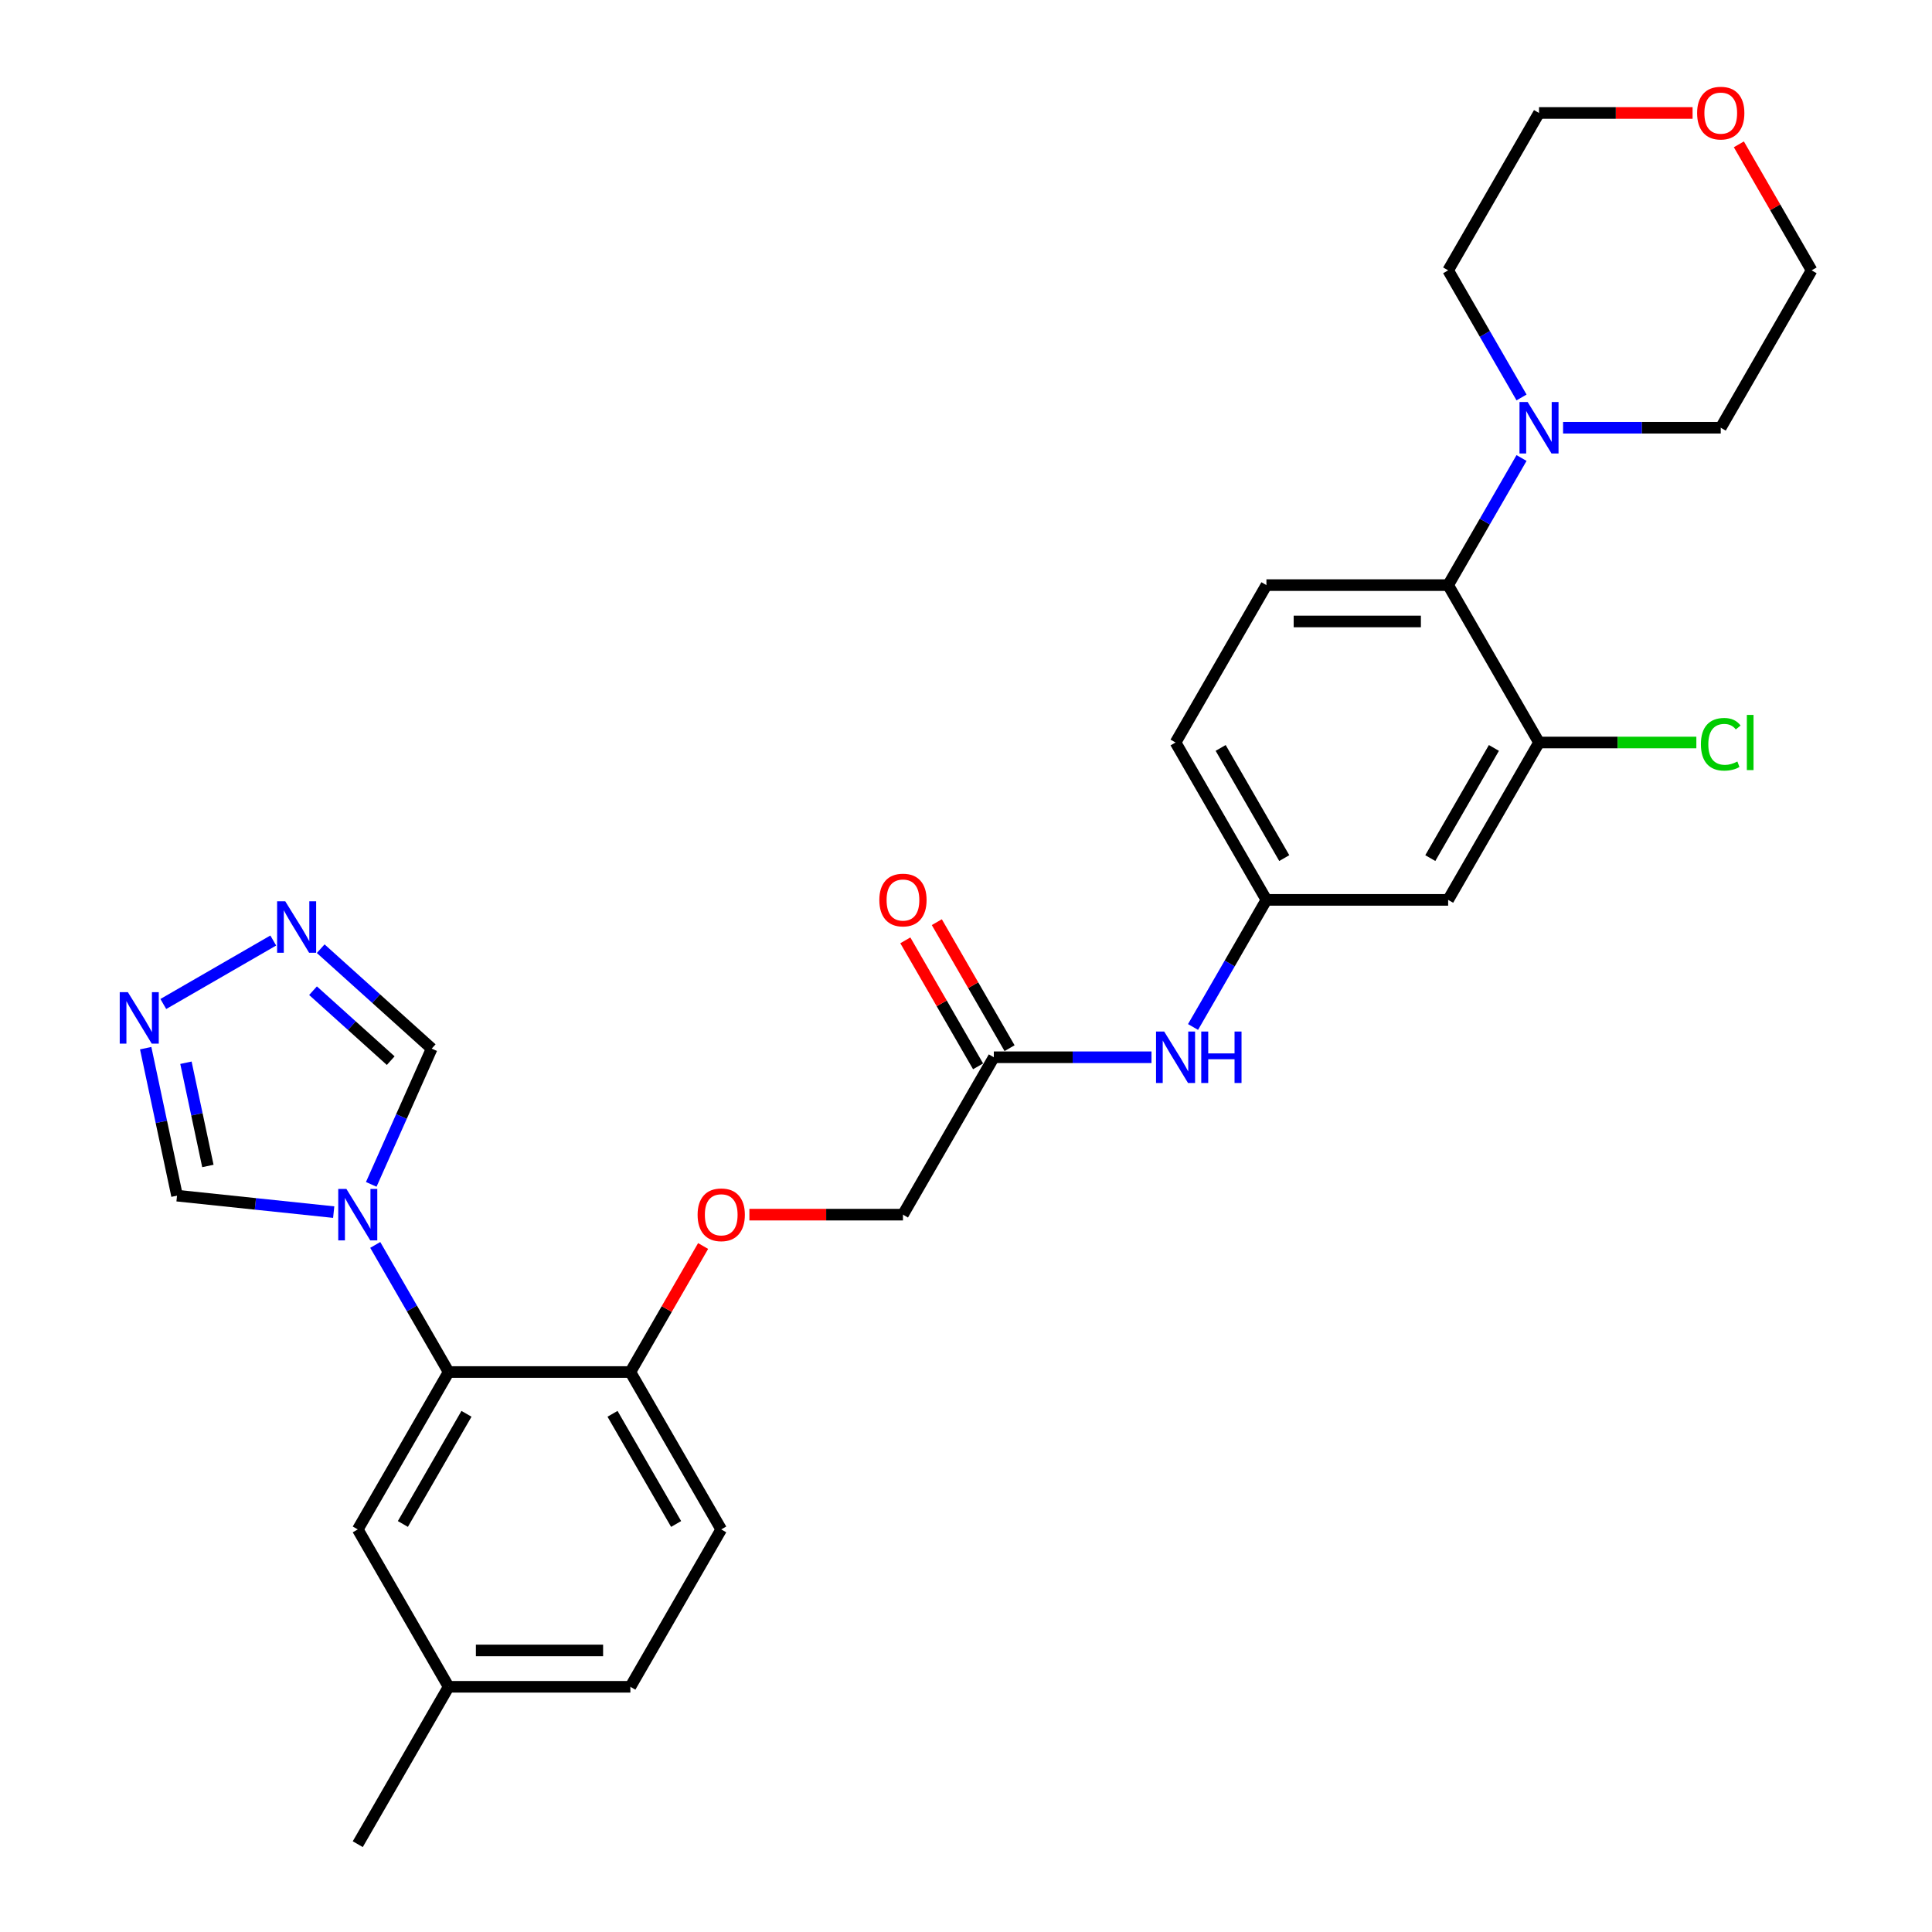 <?xml version='1.0' encoding='iso-8859-1'?>
<svg version='1.1' baseProfile='full'
              xmlns='http://www.w3.org/2000/svg'
                      xmlns:rdkit='http://www.rdkit.org/xml'
                      xmlns:xlink='http://www.w3.org/1999/xlink'
                  xml:space='preserve'
width='1000px' height='1000px' viewBox='0 0 1000 1000'>
<!-- END OF HEADER -->
<rect style='opacity:1.0;fill:#FFFFFF;stroke:none' width='1000' height='1000' x='0' y='0'> </rect>
<path class='bond-0' d='M 194.227,644.371 L 213.219,677.266' style='fill:none;fill-rule:evenodd;stroke:#0000FF;stroke-width:6px;stroke-linecap:butt;stroke-linejoin:miter;stroke-opacity:1' />
<path class='bond-0' d='M 213.219,677.266 L 232.211,710.161' style='fill:none;fill-rule:evenodd;stroke:#000000;stroke-width:6px;stroke-linecap:butt;stroke-linejoin:miter;stroke-opacity:1' />
<path class='bond-6' d='M 192.156,613.029 L 207.797,577.899' style='fill:none;fill-rule:evenodd;stroke:#0000FF;stroke-width:6px;stroke-linecap:butt;stroke-linejoin:miter;stroke-opacity:1' />
<path class='bond-6' d='M 207.797,577.899 L 223.438,542.769' style='fill:none;fill-rule:evenodd;stroke:#000000;stroke-width:6px;stroke-linecap:butt;stroke-linejoin:miter;stroke-opacity:1' />
<path class='bond-7' d='M 172.725,627.391 L 132.178,623.129' style='fill:none;fill-rule:evenodd;stroke:#0000FF;stroke-width:6px;stroke-linecap:butt;stroke-linejoin:miter;stroke-opacity:1' />
<path class='bond-7' d='M 132.178,623.129 L 91.631,618.868' style='fill:none;fill-rule:evenodd;stroke:#000000;stroke-width:6px;stroke-linecap:butt;stroke-linejoin:miter;stroke-opacity:1' />
<path class='bond-10' d='M 232.211,710.161 L 326.275,710.161' style='fill:none;fill-rule:evenodd;stroke:#000000;stroke-width:6px;stroke-linecap:butt;stroke-linejoin:miter;stroke-opacity:1' />
<path class='bond-14' d='M 232.211,710.161 L 185.179,791.623' style='fill:none;fill-rule:evenodd;stroke:#000000;stroke-width:6px;stroke-linecap:butt;stroke-linejoin:miter;stroke-opacity:1' />
<path class='bond-14' d='M 241.449,731.787 L 208.526,788.81' style='fill:none;fill-rule:evenodd;stroke:#000000;stroke-width:6px;stroke-linecap:butt;stroke-linejoin:miter;stroke-opacity:1' />
<path class='bond-1' d='M 75.405,542.531 L 83.518,580.699' style='fill:none;fill-rule:evenodd;stroke:#0000FF;stroke-width:6px;stroke-linecap:butt;stroke-linejoin:miter;stroke-opacity:1' />
<path class='bond-1' d='M 83.518,580.699 L 91.631,618.868' style='fill:none;fill-rule:evenodd;stroke:#000000;stroke-width:6px;stroke-linecap:butt;stroke-linejoin:miter;stroke-opacity:1' />
<path class='bond-1' d='M 96.241,550.07 L 101.92,576.788' style='fill:none;fill-rule:evenodd;stroke:#0000FF;stroke-width:6px;stroke-linecap:butt;stroke-linejoin:miter;stroke-opacity:1' />
<path class='bond-1' d='M 101.92,576.788 L 107.599,603.506' style='fill:none;fill-rule:evenodd;stroke:#000000;stroke-width:6px;stroke-linecap:butt;stroke-linejoin:miter;stroke-opacity:1' />
<path class='bond-29' d='M 84.528,519.669 L 141.441,486.811' style='fill:none;fill-rule:evenodd;stroke:#0000FF;stroke-width:6px;stroke-linecap:butt;stroke-linejoin:miter;stroke-opacity:1' />
<path class='bond-2' d='M 165.99,491.041 L 194.714,516.905' style='fill:none;fill-rule:evenodd;stroke:#0000FF;stroke-width:6px;stroke-linecap:butt;stroke-linejoin:miter;stroke-opacity:1' />
<path class='bond-2' d='M 194.714,516.905 L 223.438,542.769' style='fill:none;fill-rule:evenodd;stroke:#000000;stroke-width:6px;stroke-linecap:butt;stroke-linejoin:miter;stroke-opacity:1' />
<path class='bond-2' d='M 162.019,512.781 L 182.126,530.886' style='fill:none;fill-rule:evenodd;stroke:#0000FF;stroke-width:6px;stroke-linecap:butt;stroke-linejoin:miter;stroke-opacity:1' />
<path class='bond-2' d='M 182.126,530.886 L 202.233,548.99' style='fill:none;fill-rule:evenodd;stroke:#000000;stroke-width:6px;stroke-linecap:butt;stroke-linejoin:miter;stroke-opacity:1' />
<path class='bond-3' d='M 749.56,302.854 L 655.497,302.854' style='fill:none;fill-rule:evenodd;stroke:#000000;stroke-width:6px;stroke-linecap:butt;stroke-linejoin:miter;stroke-opacity:1' />
<path class='bond-3' d='M 735.451,321.667 L 669.606,321.667' style='fill:none;fill-rule:evenodd;stroke:#000000;stroke-width:6px;stroke-linecap:butt;stroke-linejoin:miter;stroke-opacity:1' />
<path class='bond-4' d='M 749.56,302.854 L 768.552,269.959' style='fill:none;fill-rule:evenodd;stroke:#000000;stroke-width:6px;stroke-linecap:butt;stroke-linejoin:miter;stroke-opacity:1' />
<path class='bond-4' d='M 768.552,269.959 L 787.545,237.064' style='fill:none;fill-rule:evenodd;stroke:#0000FF;stroke-width:6px;stroke-linecap:butt;stroke-linejoin:miter;stroke-opacity:1' />
<path class='bond-31' d='M 749.56,302.854 L 796.592,384.316' style='fill:none;fill-rule:evenodd;stroke:#000000;stroke-width:6px;stroke-linecap:butt;stroke-linejoin:miter;stroke-opacity:1' />
<path class='bond-24' d='M 787.545,205.722 L 768.552,172.827' style='fill:none;fill-rule:evenodd;stroke:#0000FF;stroke-width:6px;stroke-linecap:butt;stroke-linejoin:miter;stroke-opacity:1' />
<path class='bond-24' d='M 768.552,172.827 L 749.56,139.931' style='fill:none;fill-rule:evenodd;stroke:#000000;stroke-width:6px;stroke-linecap:butt;stroke-linejoin:miter;stroke-opacity:1' />
<path class='bond-25' d='M 809.046,221.393 L 849.851,221.393' style='fill:none;fill-rule:evenodd;stroke:#0000FF;stroke-width:6px;stroke-linecap:butt;stroke-linejoin:miter;stroke-opacity:1' />
<path class='bond-25' d='M 849.851,221.393 L 890.656,221.393' style='fill:none;fill-rule:evenodd;stroke:#000000;stroke-width:6px;stroke-linecap:butt;stroke-linejoin:miter;stroke-opacity:1' />
<path class='bond-5' d='M 796.592,384.316 L 749.56,465.777' style='fill:none;fill-rule:evenodd;stroke:#000000;stroke-width:6px;stroke-linecap:butt;stroke-linejoin:miter;stroke-opacity:1' />
<path class='bond-5' d='M 773.245,387.129 L 740.323,444.152' style='fill:none;fill-rule:evenodd;stroke:#000000;stroke-width:6px;stroke-linecap:butt;stroke-linejoin:miter;stroke-opacity:1' />
<path class='bond-20' d='M 796.592,384.316 L 837.312,384.316' style='fill:none;fill-rule:evenodd;stroke:#000000;stroke-width:6px;stroke-linecap:butt;stroke-linejoin:miter;stroke-opacity:1' />
<path class='bond-20' d='M 837.312,384.316 L 878.032,384.316' style='fill:none;fill-rule:evenodd;stroke:#00CC00;stroke-width:6px;stroke-linecap:butt;stroke-linejoin:miter;stroke-opacity:1' />
<path class='bond-8' d='M 749.56,465.777 L 655.497,465.777' style='fill:none;fill-rule:evenodd;stroke:#000000;stroke-width:6px;stroke-linecap:butt;stroke-linejoin:miter;stroke-opacity:1' />
<path class='bond-9' d='M 514.402,547.238 L 467.37,628.7' style='fill:none;fill-rule:evenodd;stroke:#000000;stroke-width:6px;stroke-linecap:butt;stroke-linejoin:miter;stroke-opacity:1' />
<path class='bond-12' d='M 514.402,547.238 L 555.206,547.238' style='fill:none;fill-rule:evenodd;stroke:#000000;stroke-width:6px;stroke-linecap:butt;stroke-linejoin:miter;stroke-opacity:1' />
<path class='bond-12' d='M 555.206,547.238 L 596.011,547.238' style='fill:none;fill-rule:evenodd;stroke:#0000FF;stroke-width:6px;stroke-linecap:butt;stroke-linejoin:miter;stroke-opacity:1' />
<path class='bond-16' d='M 522.548,542.535 L 503.719,509.922' style='fill:none;fill-rule:evenodd;stroke:#000000;stroke-width:6px;stroke-linecap:butt;stroke-linejoin:miter;stroke-opacity:1' />
<path class='bond-16' d='M 503.719,509.922 L 484.89,477.309' style='fill:none;fill-rule:evenodd;stroke:#FF0000;stroke-width:6px;stroke-linecap:butt;stroke-linejoin:miter;stroke-opacity:1' />
<path class='bond-16' d='M 506.256,551.942 L 487.426,519.329' style='fill:none;fill-rule:evenodd;stroke:#000000;stroke-width:6px;stroke-linecap:butt;stroke-linejoin:miter;stroke-opacity:1' />
<path class='bond-16' d='M 487.426,519.329 L 468.597,486.716' style='fill:none;fill-rule:evenodd;stroke:#FF0000;stroke-width:6px;stroke-linecap:butt;stroke-linejoin:miter;stroke-opacity:1' />
<path class='bond-15' d='M 326.275,710.161 L 345.104,677.548' style='fill:none;fill-rule:evenodd;stroke:#000000;stroke-width:6px;stroke-linecap:butt;stroke-linejoin:miter;stroke-opacity:1' />
<path class='bond-15' d='M 345.104,677.548 L 363.933,644.935' style='fill:none;fill-rule:evenodd;stroke:#FF0000;stroke-width:6px;stroke-linecap:butt;stroke-linejoin:miter;stroke-opacity:1' />
<path class='bond-18' d='M 326.275,710.161 L 373.306,791.623' style='fill:none;fill-rule:evenodd;stroke:#000000;stroke-width:6px;stroke-linecap:butt;stroke-linejoin:miter;stroke-opacity:1' />
<path class='bond-18' d='M 317.037,731.787 L 349.959,788.81' style='fill:none;fill-rule:evenodd;stroke:#000000;stroke-width:6px;stroke-linecap:butt;stroke-linejoin:miter;stroke-opacity:1' />
<path class='bond-11' d='M 655.497,302.854 L 608.465,384.316' style='fill:none;fill-rule:evenodd;stroke:#000000;stroke-width:6px;stroke-linecap:butt;stroke-linejoin:miter;stroke-opacity:1' />
<path class='bond-13' d='M 617.513,531.567 L 636.505,498.672' style='fill:none;fill-rule:evenodd;stroke:#0000FF;stroke-width:6px;stroke-linecap:butt;stroke-linejoin:miter;stroke-opacity:1' />
<path class='bond-13' d='M 636.505,498.672 L 655.497,465.777' style='fill:none;fill-rule:evenodd;stroke:#000000;stroke-width:6px;stroke-linecap:butt;stroke-linejoin:miter;stroke-opacity:1' />
<path class='bond-21' d='M 655.497,465.777 L 608.465,384.316' style='fill:none;fill-rule:evenodd;stroke:#000000;stroke-width:6px;stroke-linecap:butt;stroke-linejoin:miter;stroke-opacity:1' />
<path class='bond-21' d='M 664.734,444.152 L 631.812,387.129' style='fill:none;fill-rule:evenodd;stroke:#000000;stroke-width:6px;stroke-linecap:butt;stroke-linejoin:miter;stroke-opacity:1' />
<path class='bond-22' d='M 185.179,791.623 L 232.211,873.084' style='fill:none;fill-rule:evenodd;stroke:#000000;stroke-width:6px;stroke-linecap:butt;stroke-linejoin:miter;stroke-opacity:1' />
<path class='bond-19' d='M 387.886,628.7 L 427.628,628.7' style='fill:none;fill-rule:evenodd;stroke:#FF0000;stroke-width:6px;stroke-linecap:butt;stroke-linejoin:miter;stroke-opacity:1' />
<path class='bond-19' d='M 427.628,628.7 L 467.37,628.7' style='fill:none;fill-rule:evenodd;stroke:#000000;stroke-width:6px;stroke-linecap:butt;stroke-linejoin:miter;stroke-opacity:1' />
<path class='bond-17' d='M 900.029,74.706 L 918.858,107.318' style='fill:none;fill-rule:evenodd;stroke:#FF0000;stroke-width:6px;stroke-linecap:butt;stroke-linejoin:miter;stroke-opacity:1' />
<path class='bond-17' d='M 918.858,107.318 L 937.687,139.931' style='fill:none;fill-rule:evenodd;stroke:#000000;stroke-width:6px;stroke-linecap:butt;stroke-linejoin:miter;stroke-opacity:1' />
<path class='bond-32' d='M 876.076,58.47 L 836.334,58.47' style='fill:none;fill-rule:evenodd;stroke:#FF0000;stroke-width:6px;stroke-linecap:butt;stroke-linejoin:miter;stroke-opacity:1' />
<path class='bond-32' d='M 836.334,58.47 L 796.592,58.47' style='fill:none;fill-rule:evenodd;stroke:#000000;stroke-width:6px;stroke-linecap:butt;stroke-linejoin:miter;stroke-opacity:1' />
<path class='bond-30' d='M 373.306,791.623 L 326.275,873.084' style='fill:none;fill-rule:evenodd;stroke:#000000;stroke-width:6px;stroke-linecap:butt;stroke-linejoin:miter;stroke-opacity:1' />
<path class='bond-23' d='M 232.211,873.084 L 326.275,873.084' style='fill:none;fill-rule:evenodd;stroke:#000000;stroke-width:6px;stroke-linecap:butt;stroke-linejoin:miter;stroke-opacity:1' />
<path class='bond-23' d='M 246.321,854.271 L 312.165,854.271' style='fill:none;fill-rule:evenodd;stroke:#000000;stroke-width:6px;stroke-linecap:butt;stroke-linejoin:miter;stroke-opacity:1' />
<path class='bond-28' d='M 232.211,873.084 L 185.179,954.545' style='fill:none;fill-rule:evenodd;stroke:#000000;stroke-width:6px;stroke-linecap:butt;stroke-linejoin:miter;stroke-opacity:1' />
<path class='bond-27' d='M 749.56,139.931 L 796.592,58.47' style='fill:none;fill-rule:evenodd;stroke:#000000;stroke-width:6px;stroke-linecap:butt;stroke-linejoin:miter;stroke-opacity:1' />
<path class='bond-26' d='M 890.656,221.393 L 937.687,139.931' style='fill:none;fill-rule:evenodd;stroke:#000000;stroke-width:6px;stroke-linecap:butt;stroke-linejoin:miter;stroke-opacity:1' />
<path  class='atom-0' d='M 179.291 615.38
L 188.02 629.49
Q 188.885 630.882, 190.278 633.403
Q 191.67 635.924, 191.745 636.074
L 191.745 615.38
L 195.282 615.38
L 195.282 642.019
L 191.632 642.019
L 182.263 626.593
Q 181.172 624.787, 180.006 622.717
Q 178.877 620.648, 178.538 620.008
L 178.538 642.019
L 175.077 642.019
L 175.077 615.38
L 179.291 615.38
' fill='#0000FF'/>
<path  class='atom-2' d='M 66.186 513.54
L 74.915 527.65
Q 75.78 529.042, 77.172 531.563
Q 78.565 534.084, 78.64 534.234
L 78.64 513.54
L 82.177 513.54
L 82.177 540.179
L 78.527 540.179
L 69.158 524.753
Q 68.067 522.947, 66.901 520.877
Q 65.772 518.808, 65.433 518.168
L 65.433 540.179
L 61.972 540.179
L 61.972 513.54
L 66.186 513.54
' fill='#0000FF'/>
<path  class='atom-3' d='M 147.647 466.508
L 156.376 480.618
Q 157.242 482.01, 158.634 484.531
Q 160.026 487.052, 160.101 487.202
L 160.101 466.508
L 163.638 466.508
L 163.638 493.147
L 159.988 493.147
L 150.62 477.721
Q 149.528 475.915, 148.362 473.845
Q 147.233 471.776, 146.895 471.136
L 146.895 493.147
L 143.433 493.147
L 143.433 466.508
L 147.647 466.508
' fill='#0000FF'/>
<path  class='atom-5' d='M 790.704 208.073
L 799.433 222.183
Q 800.298 223.575, 801.69 226.096
Q 803.083 228.617, 803.158 228.767
L 803.158 208.073
L 806.695 208.073
L 806.695 234.712
L 803.045 234.712
L 793.676 219.286
Q 792.585 217.48, 791.419 215.41
Q 790.29 213.341, 789.951 212.701
L 789.951 234.712
L 786.49 234.712
L 786.49 208.073
L 790.704 208.073
' fill='#0000FF'/>
<path  class='atom-13' d='M 602.577 533.919
L 611.306 548.029
Q 612.171 549.421, 613.563 551.942
Q 614.956 554.463, 615.031 554.613
L 615.031 533.919
L 618.568 533.919
L 618.568 560.558
L 614.918 560.558
L 605.549 545.131
Q 604.458 543.325, 603.292 541.256
Q 602.163 539.187, 601.824 538.547
L 601.824 560.558
L 598.363 560.558
L 598.363 533.919
L 602.577 533.919
' fill='#0000FF'/>
<path  class='atom-13' d='M 621.766 533.919
L 625.378 533.919
L 625.378 545.244
L 638.998 545.244
L 638.998 533.919
L 642.61 533.919
L 642.61 560.558
L 638.998 560.558
L 638.998 548.254
L 625.378 548.254
L 625.378 560.558
L 621.766 560.558
L 621.766 533.919
' fill='#0000FF'/>
<path  class='atom-16' d='M 361.078 628.775
Q 361.078 622.379, 364.239 618.804
Q 367.399 615.23, 373.306 615.23
Q 379.214 615.23, 382.374 618.804
Q 385.535 622.379, 385.535 628.775
Q 385.535 635.247, 382.336 638.934
Q 379.138 642.584, 373.306 642.584
Q 367.437 642.584, 364.239 638.934
Q 361.078 635.284, 361.078 628.775
M 373.306 639.574
Q 377.37 639.574, 379.552 636.865
Q 381.772 634.118, 381.772 628.775
Q 381.772 623.545, 379.552 620.911
Q 377.37 618.24, 373.306 618.24
Q 369.243 618.24, 367.023 620.874
Q 364.841 623.508, 364.841 628.775
Q 364.841 634.156, 367.023 636.865
Q 369.243 639.574, 373.306 639.574
' fill='#FF0000'/>
<path  class='atom-17' d='M 455.142 465.852
Q 455.142 459.456, 458.302 455.882
Q 461.463 452.307, 467.37 452.307
Q 473.277 452.307, 476.438 455.882
Q 479.598 459.456, 479.598 465.852
Q 479.598 472.324, 476.4 476.011
Q 473.202 479.661, 467.37 479.661
Q 461.5 479.661, 458.302 476.011
Q 455.142 472.362, 455.142 465.852
M 467.37 476.651
Q 471.433 476.651, 473.616 473.942
Q 475.836 471.195, 475.836 465.852
Q 475.836 460.622, 473.616 457.989
Q 471.433 455.317, 467.37 455.317
Q 463.306 455.317, 461.086 457.951
Q 458.904 460.585, 458.904 465.852
Q 458.904 471.233, 461.086 473.942
Q 463.306 476.651, 467.37 476.651
' fill='#FF0000'/>
<path  class='atom-18' d='M 878.427 58.545
Q 878.427 52.149, 881.588 48.575
Q 884.749 45, 890.656 45
Q 896.563 45, 899.723 48.575
Q 902.884 52.149, 902.884 58.545
Q 902.884 65.017, 899.686 68.704
Q 896.488 72.354, 890.656 72.354
Q 884.786 72.354, 881.588 68.704
Q 878.427 65.055, 878.427 58.545
M 890.656 69.344
Q 894.719 69.344, 896.902 66.635
Q 899.121 63.888, 899.121 58.545
Q 899.121 53.315, 896.902 50.682
Q 894.719 48.01, 890.656 48.01
Q 886.592 48.01, 884.372 50.644
Q 882.19 53.278, 882.19 58.545
Q 882.19 63.926, 884.372 66.635
Q 886.592 69.344, 890.656 69.344
' fill='#FF0000'/>
<path  class='atom-21' d='M 880.384 385.238
Q 880.384 378.615, 883.469 375.154
Q 886.592 371.655, 892.499 371.655
Q 897.993 371.655, 900.927 375.53
L 898.444 377.562
Q 896.3 374.74, 892.499 374.74
Q 888.473 374.74, 886.329 377.449
Q 884.222 380.12, 884.222 385.238
Q 884.222 390.505, 886.404 393.214
Q 888.624 395.923, 892.913 395.923
Q 895.848 395.923, 899.272 394.155
L 900.325 396.977
Q 898.933 397.88, 896.826 398.406
Q 894.719 398.933, 892.386 398.933
Q 886.592 398.933, 883.469 395.396
Q 880.384 391.86, 880.384 385.238
' fill='#00CC00'/>
<path  class='atom-21' d='M 904.163 370.037
L 907.625 370.037
L 907.625 398.595
L 904.163 398.595
L 904.163 370.037
' fill='#00CC00'/>
</svg>
